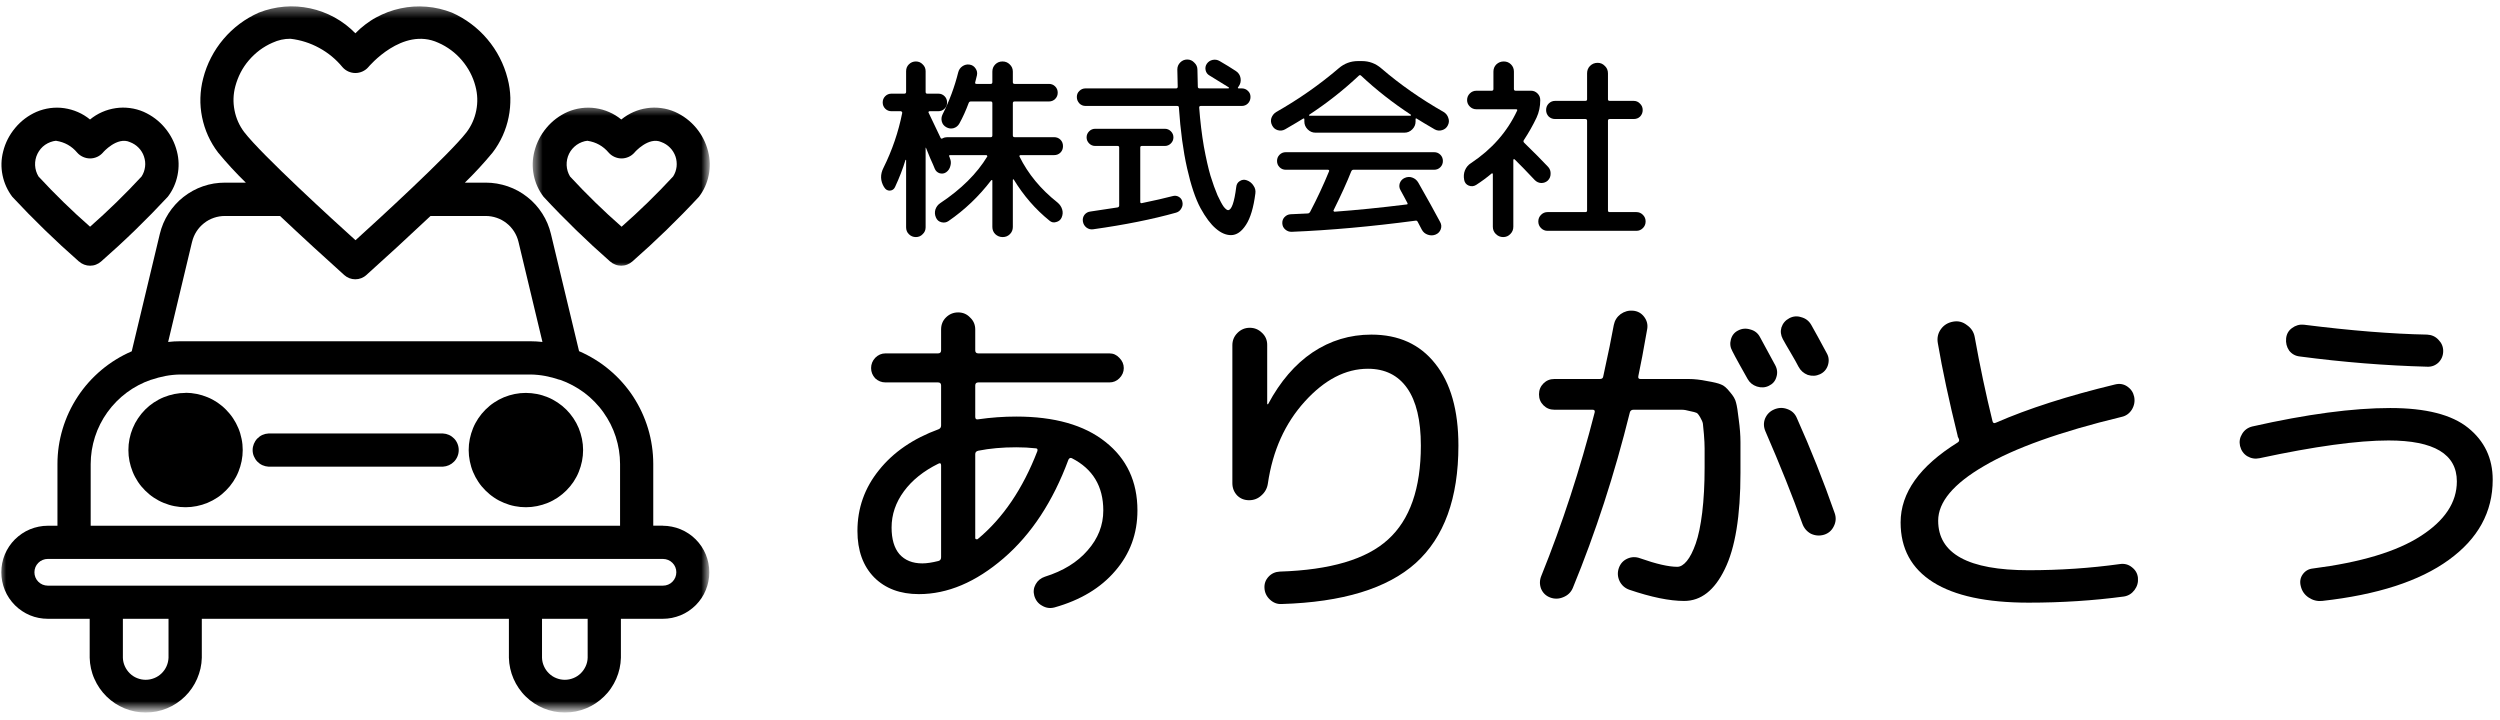 <svg width="205" height="59" viewBox="0 0 205 59" fill="none" xmlns="http://www.w3.org/2000/svg">
<path d="M185.278 37.574C184.923 37.649 184.587 37.593 184.27 37.406C183.971 37.219 183.775 36.939 183.682 36.566C183.607 36.211 183.663 35.885 183.85 35.586C184.036 35.269 184.316 35.063 184.69 34.97C189.151 33.962 192.922 33.458 196.002 33.458C198.914 33.458 201.042 33.999 202.386 35.082C203.73 36.165 204.402 37.583 204.402 39.338C204.402 41.989 203.198 44.182 200.79 45.918C198.4 47.654 194.938 48.774 190.402 49.278C190.01 49.315 189.646 49.222 189.31 48.998C188.974 48.774 188.759 48.466 188.666 48.074C188.572 47.719 188.619 47.402 188.806 47.122C189.011 46.823 189.291 46.655 189.646 46.618C193.584 46.114 196.534 45.227 198.494 43.958C200.472 42.689 201.462 41.195 201.462 39.478C201.462 37.238 199.595 36.118 195.862 36.118C193.323 36.118 189.795 36.603 185.278 37.574ZM188.918 26.626C192.763 27.111 196.132 27.382 199.026 27.438C199.399 27.457 199.707 27.597 199.95 27.858C200.211 28.119 200.342 28.427 200.342 28.782C200.342 29.155 200.211 29.473 199.95 29.734C199.688 29.977 199.38 30.089 199.026 30.07C195.591 29.977 192.11 29.697 188.582 29.23C188.227 29.193 187.938 29.034 187.714 28.754C187.508 28.455 187.424 28.119 187.462 27.746C187.499 27.391 187.658 27.111 187.938 26.906C188.236 26.682 188.563 26.589 188.918 26.626Z" fill="black"/>
<path d="M166.35 49.418C162.896 49.418 160.283 48.858 158.51 47.738C156.736 46.618 155.85 44.985 155.85 42.838C155.85 40.411 157.408 38.227 160.526 36.286C160.656 36.211 160.684 36.099 160.61 35.95C160.591 35.913 160.572 35.875 160.554 35.838C160.535 35.801 160.526 35.763 160.526 35.726C159.816 32.851 159.275 30.322 158.902 28.138C158.827 27.709 158.911 27.326 159.154 26.99C159.396 26.654 159.732 26.449 160.162 26.374C160.572 26.299 160.946 26.393 161.282 26.654C161.636 26.897 161.851 27.223 161.926 27.634C162.355 30.023 162.84 32.319 163.382 34.522C163.419 34.69 163.512 34.737 163.662 34.662C166.312 33.505 169.57 32.459 173.434 31.526C173.807 31.433 174.143 31.489 174.442 31.694C174.74 31.899 174.927 32.179 175.002 32.534C175.076 32.907 175.011 33.262 174.806 33.598C174.6 33.915 174.32 34.111 173.966 34.186C168.944 35.399 165.183 36.743 162.682 38.218C160.18 39.674 158.93 41.167 158.93 42.698C158.93 45.405 161.403 46.758 166.35 46.758C168.907 46.758 171.399 46.59 173.826 46.254C174.199 46.198 174.526 46.282 174.806 46.506C175.104 46.73 175.272 47.019 175.31 47.374C175.347 47.747 175.254 48.083 175.03 48.382C174.806 48.681 174.516 48.858 174.162 48.914C171.66 49.25 169.056 49.418 166.35 49.418Z" fill="black"/>
<path d="M142.046 28.782C141.878 28.483 141.84 28.166 141.934 27.83C142.027 27.494 142.223 27.251 142.522 27.102C142.839 26.934 143.175 26.906 143.53 27.018C143.884 27.111 144.146 27.317 144.314 27.634C144.594 28.138 145.014 28.913 145.574 29.958C145.742 30.275 145.77 30.602 145.658 30.938C145.564 31.255 145.359 31.489 145.042 31.638C144.743 31.787 144.416 31.806 144.062 31.694C143.726 31.582 143.474 31.377 143.306 31.078C143.156 30.817 142.942 30.434 142.662 29.93C142.382 29.426 142.176 29.043 142.046 28.782ZM149.886 29.958C149.774 30.294 149.559 30.537 149.242 30.686C148.924 30.835 148.588 30.854 148.234 30.742C147.898 30.611 147.646 30.387 147.478 30.07C147.347 29.809 147.132 29.426 146.834 28.922C146.535 28.418 146.32 28.045 146.19 27.802C146.022 27.485 145.984 27.167 146.078 26.85C146.19 26.514 146.404 26.262 146.722 26.094C147.039 25.926 147.366 25.898 147.702 26.01C148.056 26.103 148.327 26.309 148.514 26.626C148.812 27.149 149.242 27.933 149.802 28.978C149.97 29.277 149.998 29.603 149.886 29.958ZM127.458 33.598C127.103 33.598 126.804 33.477 126.562 33.234C126.319 32.991 126.198 32.693 126.198 32.338C126.198 31.983 126.319 31.685 126.562 31.442C126.804 31.199 127.103 31.078 127.458 31.078H131.182C131.35 31.078 131.443 31.013 131.462 30.882C131.872 29.015 132.162 27.606 132.33 26.654C132.404 26.281 132.591 25.982 132.89 25.758C133.207 25.534 133.552 25.441 133.926 25.478C134.299 25.515 134.598 25.683 134.822 25.982C135.046 26.281 135.13 26.607 135.074 26.962C134.775 28.679 134.532 29.967 134.346 30.826C134.308 30.994 134.364 31.078 134.514 31.078H136.418C137.332 31.078 138.014 31.078 138.462 31.078C138.928 31.078 139.432 31.134 139.974 31.246C140.534 31.339 140.916 31.433 141.122 31.526C141.346 31.601 141.588 31.806 141.85 32.142C142.13 32.459 142.298 32.749 142.354 33.01C142.428 33.271 142.503 33.738 142.578 34.41C142.671 35.082 142.718 35.698 142.718 36.258C142.718 36.818 142.718 37.658 142.718 38.778C142.718 42.306 142.288 44.938 141.43 46.674C140.59 48.41 139.479 49.278 138.098 49.278C136.903 49.278 135.4 48.97 133.59 48.354C133.235 48.223 132.974 47.99 132.806 47.654C132.638 47.299 132.619 46.935 132.75 46.562C132.88 46.207 133.114 45.955 133.45 45.806C133.786 45.657 134.131 45.647 134.486 45.778C135.811 46.245 136.828 46.478 137.538 46.478C137.799 46.478 138.06 46.319 138.322 46.002C138.583 45.685 138.826 45.209 139.05 44.574C139.274 43.939 139.451 43.09 139.582 42.026C139.712 40.943 139.778 39.721 139.778 38.358C139.778 37.611 139.778 37.079 139.778 36.762C139.778 36.445 139.759 36.062 139.722 35.614C139.684 35.166 139.656 34.877 139.638 34.746C139.619 34.615 139.544 34.438 139.414 34.214C139.283 33.99 139.18 33.869 139.106 33.85C139.031 33.813 138.854 33.766 138.574 33.71C138.312 33.635 138.088 33.598 137.902 33.598C137.715 33.598 137.407 33.598 136.978 33.598H133.954C133.786 33.598 133.683 33.673 133.646 33.822C132.395 38.881 130.836 43.678 128.97 48.214C128.82 48.569 128.559 48.821 128.186 48.97C127.831 49.119 127.476 49.129 127.122 48.998C126.767 48.867 126.515 48.625 126.366 48.27C126.235 47.915 126.244 47.561 126.394 47.206C128.111 42.95 129.567 38.489 130.762 33.822C130.799 33.673 130.743 33.598 130.594 33.598H127.458ZM144.734 34.326C144.883 33.971 145.135 33.719 145.49 33.57C145.844 33.421 146.199 33.411 146.554 33.542C146.927 33.673 147.188 33.915 147.338 34.27C148.476 36.809 149.512 39.413 150.446 42.082C150.576 42.455 150.548 42.819 150.362 43.174C150.194 43.51 149.932 43.734 149.578 43.846C149.204 43.958 148.84 43.93 148.486 43.762C148.15 43.575 147.916 43.295 147.786 42.922C147.002 40.719 145.994 38.199 144.762 35.362C144.612 35.007 144.603 34.662 144.734 34.326Z" fill="black"/>
<path d="M103.434 40.626C103.154 40.887 102.818 41.018 102.426 41.018C102.034 41.018 101.707 40.887 101.446 40.626C101.184 40.346 101.054 40.01 101.054 39.618V28.306C101.054 27.914 101.194 27.578 101.474 27.298C101.754 27.018 102.09 26.878 102.482 26.878C102.874 26.878 103.21 27.018 103.49 27.298C103.77 27.559 103.91 27.886 103.91 28.278V33.094C103.91 33.131 103.919 33.15 103.938 33.15C103.975 33.15 103.994 33.141 103.994 33.122C104.983 31.274 106.196 29.865 107.634 28.894C109.09 27.923 110.695 27.438 112.45 27.438C114.69 27.438 116.435 28.231 117.686 29.818C118.955 31.405 119.59 33.645 119.59 36.538C119.59 40.85 118.423 44.061 116.09 46.17C113.756 48.261 110.088 49.381 105.086 49.53C104.731 49.549 104.414 49.427 104.134 49.166C103.854 48.905 103.704 48.587 103.686 48.214C103.667 47.859 103.779 47.551 104.022 47.29C104.264 47.029 104.572 46.889 104.946 46.87C109.09 46.739 112.048 45.862 113.822 44.238C115.614 42.614 116.51 40.047 116.51 36.538C116.51 34.466 116.136 32.898 115.39 31.834C114.643 30.77 113.57 30.238 112.17 30.238C110.34 30.238 108.614 31.134 106.99 32.926C105.366 34.718 104.358 36.958 103.966 39.646C103.91 40.038 103.732 40.365 103.434 40.626Z" fill="black"/>
<path d="M76.946 38.022C75.732 38.619 74.79 39.375 74.118 40.29C73.446 41.205 73.11 42.194 73.11 43.258C73.11 44.21 73.324 44.938 73.754 45.442C74.202 45.946 74.827 46.198 75.63 46.198C75.984 46.198 76.423 46.133 76.946 46.002C77.095 45.965 77.17 45.862 77.17 45.694V38.162C77.17 37.994 77.095 37.947 76.946 38.022ZM83.33 36.678C82.191 36.678 81.155 36.771 80.222 36.958C80.054 36.995 79.97 37.089 79.97 37.238V44.126C79.97 44.163 79.988 44.191 80.026 44.21C80.082 44.229 80.128 44.229 80.166 44.21C82.238 42.493 83.871 40.085 85.066 36.986C85.103 36.837 85.056 36.762 84.926 36.762C84.422 36.706 83.89 36.678 83.33 36.678ZM75.35 48.718C73.819 48.718 72.596 48.261 71.682 47.346C70.767 46.413 70.31 45.143 70.31 43.538C70.31 41.671 70.898 40.01 72.074 38.554C73.25 37.079 74.883 35.959 76.974 35.194C77.104 35.138 77.17 35.035 77.17 34.886V31.61C77.17 31.442 77.086 31.358 76.918 31.358H72.606C72.288 31.358 72.008 31.246 71.766 31.022C71.542 30.779 71.43 30.499 71.43 30.182C71.43 29.865 71.542 29.585 71.766 29.342C72.008 29.099 72.288 28.978 72.606 28.978H76.918C77.086 28.978 77.17 28.894 77.17 28.726V27.018C77.17 26.626 77.3 26.299 77.562 26.038C77.842 25.758 78.178 25.618 78.57 25.618C78.962 25.618 79.288 25.758 79.55 26.038C79.83 26.299 79.97 26.626 79.97 27.018V28.726C79.97 28.894 80.054 28.978 80.222 28.978H90.974C91.291 28.978 91.562 29.099 91.786 29.342C92.028 29.585 92.15 29.865 92.15 30.182C92.15 30.499 92.028 30.779 91.786 31.022C91.562 31.246 91.291 31.358 90.974 31.358H80.222C80.054 31.358 79.97 31.442 79.97 31.61V34.186C79.97 34.354 80.054 34.419 80.222 34.382C81.267 34.233 82.303 34.158 83.33 34.158C86.466 34.158 88.902 34.849 90.638 36.23C92.392 37.611 93.27 39.487 93.27 41.858C93.27 43.762 92.663 45.414 91.45 46.814C90.255 48.214 88.594 49.213 86.466 49.81C86.111 49.903 85.775 49.857 85.458 49.67C85.14 49.502 84.926 49.231 84.814 48.858C84.72 48.522 84.758 48.205 84.926 47.906C85.094 47.607 85.346 47.402 85.682 47.29C87.175 46.823 88.342 46.105 89.182 45.134C90.04 44.163 90.47 43.071 90.47 41.858C90.47 39.879 89.611 38.451 87.894 37.574C87.782 37.518 87.688 37.555 87.614 37.686C86.344 41.121 84.571 43.818 82.294 45.778C80.016 47.738 77.702 48.718 75.35 48.718Z" fill="black"/>
<path d="M134.189 17.392C134.392 17.392 134.568 17.467 134.717 17.616C134.867 17.765 134.941 17.947 134.941 18.16C134.941 18.373 134.867 18.555 134.717 18.704C134.568 18.853 134.392 18.928 134.189 18.928H126.893C126.69 18.928 126.514 18.853 126.365 18.704C126.216 18.555 126.141 18.373 126.141 18.16C126.141 17.947 126.216 17.765 126.365 17.616C126.514 17.467 126.69 17.392 126.893 17.392H129.997C130.093 17.392 130.141 17.349 130.141 17.264V9.904C130.141 9.808 130.093 9.76 129.997 9.76H127.517C127.314 9.76 127.138 9.691 126.989 9.552C126.85 9.403 126.781 9.227 126.781 9.024C126.781 8.811 126.85 8.635 126.989 8.496C127.138 8.347 127.314 8.272 127.517 8.272H129.997C130.093 8.272 130.141 8.229 130.141 8.144V6.016C130.141 5.771 130.221 5.568 130.381 5.408C130.552 5.237 130.76 5.152 131.005 5.152C131.24 5.152 131.437 5.237 131.597 5.408C131.768 5.568 131.853 5.771 131.853 6.016V8.144C131.853 8.229 131.901 8.272 131.997 8.272H133.965C134.168 8.272 134.338 8.347 134.477 8.496C134.626 8.635 134.701 8.811 134.701 9.024C134.701 9.227 134.632 9.403 134.493 9.552C134.354 9.691 134.178 9.76 133.965 9.76H131.997C131.901 9.76 131.853 9.808 131.853 9.904V17.264C131.853 17.349 131.901 17.392 131.997 17.392H134.189ZM125.997 9.648C125.709 10.256 125.362 10.869 124.957 11.488C124.904 11.563 124.914 11.637 124.989 11.712C125.768 12.469 126.424 13.131 126.957 13.696C127.096 13.856 127.16 14.043 127.149 14.256C127.149 14.469 127.074 14.651 126.925 14.8C126.776 14.939 126.594 15.008 126.381 15.008C126.178 14.997 126.002 14.917 125.853 14.768C125.17 14.043 124.621 13.477 124.205 13.072C124.184 13.051 124.157 13.045 124.125 13.056C124.104 13.067 124.093 13.083 124.093 13.104V18.592C124.093 18.827 124.013 19.024 123.853 19.184C123.693 19.355 123.496 19.44 123.261 19.44C123.026 19.44 122.824 19.355 122.653 19.184C122.493 19.024 122.413 18.827 122.413 18.592V14.272C122.413 14.251 122.402 14.235 122.381 14.224C122.36 14.203 122.338 14.203 122.317 14.224C121.912 14.565 121.485 14.88 121.037 15.168C120.845 15.285 120.642 15.301 120.429 15.216C120.226 15.131 120.104 14.976 120.061 14.752V14.736C120.008 14.469 120.029 14.213 120.125 13.968C120.232 13.712 120.397 13.515 120.621 13.376C122.328 12.245 123.586 10.816 124.397 9.088C124.44 9.003 124.413 8.96 124.317 8.96H121.069C120.856 8.96 120.674 8.885 120.525 8.736C120.376 8.587 120.301 8.411 120.301 8.208C120.301 7.995 120.376 7.813 120.525 7.664C120.674 7.515 120.856 7.44 121.069 7.44H122.317C122.413 7.44 122.461 7.392 122.461 7.296V5.872C122.461 5.637 122.541 5.44 122.701 5.28C122.872 5.12 123.074 5.04 123.309 5.04C123.544 5.04 123.741 5.12 123.901 5.28C124.061 5.44 124.141 5.637 124.141 5.872V7.296C124.141 7.392 124.189 7.44 124.285 7.44H125.549C125.752 7.44 125.928 7.515 126.077 7.664C126.226 7.813 126.301 7.995 126.301 8.208C126.301 8.731 126.2 9.211 125.997 9.648Z" fill="black"/>
<path d="M110.797 14.064C110.456 14.928 109.976 15.984 109.357 17.232C109.336 17.253 109.336 17.28 109.357 17.312C109.378 17.344 109.405 17.36 109.437 17.36C111.208 17.232 113.17 17.035 115.325 16.768C115.421 16.768 115.448 16.725 115.405 16.64C115.362 16.565 115.277 16.405 115.149 16.16C115.021 15.915 114.92 15.728 114.845 15.6C114.738 15.419 114.717 15.227 114.781 15.024C114.856 14.821 114.989 14.677 115.181 14.592C115.394 14.496 115.602 14.485 115.805 14.56C116.018 14.635 116.184 14.773 116.301 14.976C117.048 16.288 117.645 17.365 118.093 18.208C118.2 18.4 118.216 18.597 118.141 18.8C118.066 19.003 117.928 19.147 117.725 19.232C117.522 19.317 117.309 19.323 117.085 19.248C116.861 19.173 116.696 19.035 116.589 18.832C116.44 18.555 116.328 18.341 116.253 18.192C116.21 18.107 116.146 18.075 116.061 18.096C112.445 18.576 109.069 18.88 105.933 19.008C105.73 19.019 105.549 18.955 105.389 18.816C105.24 18.688 105.16 18.523 105.149 18.32C105.138 18.117 105.197 17.947 105.325 17.808C105.464 17.659 105.634 17.579 105.837 17.568C106.456 17.547 106.92 17.525 107.229 17.504C107.314 17.504 107.384 17.456 107.437 17.36C108.013 16.261 108.53 15.152 108.989 14.032C109 14 108.994 13.973 108.973 13.952C108.952 13.931 108.925 13.92 108.893 13.92H105.437C105.234 13.92 105.064 13.851 104.925 13.712C104.786 13.573 104.717 13.403 104.717 13.2C104.717 12.997 104.786 12.827 104.925 12.688C105.064 12.549 105.234 12.48 105.437 12.48H117.597C117.8 12.48 117.97 12.549 118.109 12.688C118.248 12.827 118.317 12.997 118.317 13.2C118.317 13.403 118.248 13.573 118.109 13.712C117.97 13.851 117.8 13.92 117.597 13.92H110.973C110.898 13.92 110.84 13.968 110.797 14.064ZM105.373 10.608C105.181 10.715 104.978 10.736 104.765 10.672C104.562 10.608 104.413 10.48 104.317 10.288C104.21 10.085 104.189 9.883 104.253 9.68C104.328 9.467 104.461 9.301 104.653 9.184C106.509 8.128 108.216 6.933 109.773 5.6C110.232 5.205 110.76 5.008 111.357 5.008H111.677C112.274 5.008 112.802 5.205 113.261 5.6C114.786 6.912 116.493 8.107 118.381 9.184C118.573 9.301 118.701 9.467 118.765 9.68C118.84 9.883 118.824 10.085 118.717 10.288C118.621 10.48 118.466 10.608 118.253 10.672C118.04 10.736 117.837 10.715 117.645 10.608C116.984 10.224 116.493 9.931 116.173 9.728C116.109 9.685 116.077 9.707 116.077 9.792V9.968C116.077 10.213 115.986 10.427 115.805 10.608C115.624 10.789 115.41 10.88 115.165 10.88H107.869C107.624 10.88 107.41 10.789 107.229 10.608C107.048 10.427 106.957 10.213 106.957 9.968V9.792C106.957 9.707 106.914 9.691 106.829 9.744C106.594 9.893 106.109 10.181 105.373 10.608ZM107.357 9.408C107.346 9.419 107.341 9.435 107.341 9.456C107.341 9.477 107.352 9.488 107.373 9.488H115.661C115.682 9.488 115.693 9.477 115.693 9.456C115.704 9.435 115.704 9.419 115.693 9.408C114.2 8.427 112.84 7.36 111.613 6.208C111.549 6.144 111.485 6.144 111.421 6.208C110.173 7.381 108.818 8.448 107.357 9.408Z" fill="black"/>
<path d="M89.021 8.688C88.819 8.688 88.648 8.619 88.509 8.48C88.371 8.331 88.301 8.155 88.301 7.952C88.301 7.749 88.371 7.584 88.509 7.456C88.648 7.317 88.819 7.248 89.021 7.248H96.445C96.531 7.248 96.573 7.2 96.573 7.104C96.552 6.507 96.541 6.037 96.541 5.696C96.541 5.472 96.621 5.28 96.781 5.12C96.941 4.96 97.133 4.88 97.357 4.88C97.581 4.88 97.773 4.965 97.933 5.136C98.104 5.296 98.189 5.488 98.189 5.712C98.189 6.043 98.2 6.507 98.221 7.104C98.221 7.2 98.269 7.248 98.365 7.248H100.733C100.754 7.248 100.765 7.237 100.765 7.216C100.776 7.195 100.776 7.179 100.765 7.168C100.381 6.923 99.853 6.597 99.181 6.192C99.01 6.096 98.904 5.952 98.861 5.76C98.819 5.568 98.85 5.392 98.957 5.232C99.075 5.061 99.234 4.955 99.437 4.912C99.64 4.869 99.832 4.901 100.013 5.008C100.493 5.285 100.936 5.557 101.341 5.824C101.554 5.963 101.682 6.155 101.725 6.4C101.768 6.645 101.72 6.869 101.581 7.072L101.533 7.136C101.48 7.211 101.496 7.248 101.581 7.248H101.821C102.024 7.248 102.194 7.317 102.333 7.456C102.472 7.584 102.541 7.749 102.541 7.952C102.541 8.155 102.472 8.331 102.333 8.48C102.194 8.619 102.024 8.688 101.821 8.688H98.461C98.376 8.688 98.333 8.731 98.333 8.816C98.418 9.957 98.546 11.024 98.717 12.016C98.898 12.997 99.08 13.797 99.261 14.416C99.453 15.035 99.645 15.568 99.837 16.016C100.04 16.453 100.21 16.768 100.349 16.96C100.498 17.141 100.616 17.232 100.701 17.232C100.989 17.232 101.213 16.597 101.373 15.328C101.394 15.115 101.49 14.955 101.661 14.848C101.842 14.731 102.034 14.709 102.237 14.784C102.472 14.869 102.653 15.013 102.781 15.216C102.92 15.408 102.973 15.621 102.941 15.856C102.792 17.019 102.536 17.877 102.173 18.432C101.81 18.997 101.4 19.28 100.941 19.28C100.525 19.28 100.109 19.099 99.693 18.736C99.277 18.384 98.861 17.829 98.445 17.072C98.029 16.304 97.661 15.211 97.341 13.792C97.021 12.373 96.797 10.715 96.669 8.816C96.669 8.731 96.621 8.688 96.525 8.688H89.021ZM91.645 17.008C91.731 16.987 91.773 16.933 91.773 16.848V12.096C91.773 12.011 91.731 11.968 91.645 11.968H89.805C89.613 11.968 89.448 11.899 89.309 11.76C89.171 11.621 89.101 11.456 89.101 11.264C89.101 11.072 89.171 10.907 89.309 10.768C89.448 10.629 89.613 10.56 89.805 10.56H95.517C95.709 10.56 95.874 10.629 96.013 10.768C96.152 10.907 96.221 11.072 96.221 11.264C96.221 11.456 96.152 11.621 96.013 11.76C95.874 11.899 95.709 11.968 95.517 11.968H93.629C93.544 11.968 93.501 12.011 93.501 12.096V16.544C93.501 16.64 93.544 16.677 93.629 16.656C94.664 16.443 95.507 16.251 96.157 16.08C96.338 16.027 96.509 16.048 96.669 16.144C96.829 16.24 96.925 16.379 96.957 16.56C97 16.752 96.968 16.933 96.861 17.104C96.765 17.275 96.621 17.387 96.429 17.44C94.488 17.984 92.227 18.437 89.645 18.8C89.442 18.832 89.256 18.784 89.085 18.656C88.925 18.528 88.829 18.363 88.797 18.16C88.765 17.957 88.808 17.776 88.925 17.616C89.053 17.456 89.219 17.365 89.421 17.344C90.104 17.248 90.845 17.136 91.645 17.008Z" fill="black"/>
<path d="M83.677 12.72C83.645 12.72 83.618 12.736 83.597 12.768C83.587 12.789 83.587 12.811 83.597 12.832C84.301 14.261 85.341 15.52 86.717 16.608C86.909 16.768 87.037 16.96 87.101 17.184C87.165 17.397 87.149 17.616 87.053 17.84C86.968 18.032 86.819 18.155 86.605 18.208C86.403 18.272 86.221 18.235 86.061 18.096C84.909 17.168 83.928 16.037 83.117 14.704C83.096 14.693 83.075 14.704 83.053 14.736V18.608C83.053 18.843 82.973 19.04 82.813 19.2C82.653 19.36 82.456 19.44 82.221 19.44C81.987 19.44 81.784 19.36 81.613 19.2C81.453 19.04 81.373 18.843 81.373 18.608V14.8C81.373 14.779 81.362 14.768 81.341 14.768C81.32 14.757 81.299 14.763 81.277 14.784C80.275 16.096 79.106 17.211 77.773 18.128C77.603 18.245 77.41 18.277 77.197 18.224C76.984 18.171 76.835 18.043 76.749 17.84C76.653 17.627 76.637 17.408 76.701 17.184C76.776 16.96 76.909 16.784 77.101 16.656C78.819 15.515 80.104 14.24 80.957 12.832C80.968 12.811 80.963 12.789 80.941 12.768C80.93 12.736 80.909 12.72 80.877 12.72H77.917C77.832 12.72 77.805 12.757 77.837 12.832C77.848 12.843 77.859 12.864 77.869 12.896C77.88 12.928 77.885 12.949 77.885 12.96C77.981 13.163 77.997 13.376 77.933 13.6C77.88 13.824 77.763 14 77.581 14.128C77.421 14.235 77.245 14.261 77.053 14.208C76.861 14.144 76.728 14.021 76.653 13.84C76.579 13.648 76.456 13.365 76.285 12.992C76.125 12.608 76.008 12.32 75.933 12.128C75.912 12.085 75.901 12.091 75.901 12.144V18.64C75.901 18.864 75.821 19.051 75.661 19.2C75.512 19.36 75.325 19.44 75.101 19.44C74.877 19.44 74.685 19.36 74.525 19.2C74.376 19.051 74.301 18.864 74.301 18.64V13.12C74.29 13.109 74.275 13.104 74.253 13.104C74.04 13.819 73.752 14.565 73.389 15.344C73.304 15.525 73.16 15.621 72.957 15.632C72.765 15.632 72.616 15.541 72.509 15.36L72.493 15.344C72.184 14.832 72.168 14.304 72.445 13.76C73.16 12.32 73.672 10.821 73.981 9.264C73.992 9.232 73.981 9.2 73.949 9.168C73.928 9.136 73.901 9.12 73.869 9.12H73.101C72.898 9.12 72.728 9.051 72.589 8.912C72.451 8.773 72.381 8.603 72.381 8.4C72.381 8.197 72.451 8.027 72.589 7.888C72.728 7.749 72.898 7.68 73.101 7.68H74.157C74.253 7.68 74.301 7.632 74.301 7.536V5.84C74.301 5.616 74.376 5.429 74.525 5.28C74.685 5.12 74.877 5.04 75.101 5.04C75.325 5.04 75.512 5.12 75.661 5.28C75.821 5.429 75.901 5.616 75.901 5.84V7.536C75.901 7.632 75.944 7.68 76.029 7.68H76.941C77.144 7.68 77.314 7.749 77.453 7.888C77.592 8.027 77.661 8.197 77.661 8.4C77.661 8.603 77.592 8.773 77.453 8.912C77.314 9.051 77.144 9.12 76.941 9.12H76.221C76.189 9.12 76.162 9.136 76.141 9.168C76.13 9.189 76.13 9.211 76.141 9.232C76.355 9.68 76.685 10.373 77.133 11.312C77.165 11.376 77.219 11.387 77.293 11.344C77.41 11.28 77.538 11.248 77.677 11.248H81.245C81.331 11.248 81.373 11.2 81.373 11.104V8.464C81.373 8.368 81.331 8.32 81.245 8.32H79.613C79.528 8.32 79.469 8.357 79.437 8.432C79.203 9.061 78.947 9.627 78.669 10.128C78.562 10.32 78.403 10.448 78.189 10.512C77.987 10.565 77.789 10.539 77.597 10.432C77.405 10.325 77.282 10.171 77.229 9.968C77.176 9.765 77.197 9.568 77.293 9.376C77.848 8.277 78.275 7.131 78.573 5.936C78.626 5.723 78.739 5.557 78.909 5.44C79.091 5.312 79.288 5.264 79.501 5.296C79.715 5.328 79.88 5.435 79.997 5.616C80.115 5.787 80.152 5.973 80.109 6.176L79.965 6.752C79.944 6.837 79.981 6.88 80.077 6.88H81.245C81.331 6.88 81.373 6.832 81.373 6.736V5.872C81.373 5.637 81.453 5.44 81.613 5.28C81.773 5.12 81.971 5.04 82.205 5.04C82.44 5.04 82.637 5.12 82.797 5.28C82.968 5.44 83.053 5.637 83.053 5.872V6.736C83.053 6.832 83.101 6.88 83.197 6.88H86.013C86.216 6.88 86.386 6.949 86.525 7.088C86.664 7.227 86.733 7.397 86.733 7.6C86.733 7.803 86.664 7.973 86.525 8.112C86.386 8.251 86.216 8.32 86.013 8.32H83.197C83.101 8.32 83.053 8.368 83.053 8.464V11.104C83.053 11.2 83.101 11.248 83.197 11.248H86.429C86.642 11.248 86.819 11.317 86.957 11.456C87.096 11.595 87.165 11.771 87.165 11.984C87.165 12.197 87.096 12.373 86.957 12.512C86.819 12.651 86.642 12.72 86.429 12.72H83.677Z" fill="black"/>
<mask id="mask0_179_838" style="mask-type:luminance" maskUnits="userSpaceOnUse" x="0" y="0" width="59" height="59">
<path d="M58.073 0.421H0V58.16H58.073V0.421Z" fill="white"/>
</mask>
<g mask="url(#mask0_179_838)">
<path d="M54.358 43.104H53.567V38.037C53.567 37.548 53.531 37.063 53.459 36.577C53.388 36.092 53.283 35.617 53.143 35.15C53.003 34.682 52.827 34.226 52.622 33.783C52.417 33.341 52.176 32.913 51.91 32.503C51.64 32.093 51.342 31.709 51.018 31.345C50.694 30.979 50.342 30.64 49.968 30.328C49.594 30.011 49.198 29.727 48.781 29.472C48.364 29.217 47.933 28.99 47.483 28.796L45.178 19.191C45.106 18.893 45.013 18.602 44.894 18.321C44.776 18.041 44.632 17.767 44.466 17.509C44.301 17.25 44.117 17.009 43.909 16.779C43.704 16.552 43.481 16.343 43.24 16.157C42.999 15.966 42.744 15.797 42.474 15.649C42.208 15.502 41.928 15.38 41.636 15.279C41.345 15.178 41.05 15.107 40.748 15.053C40.446 15.002 40.141 14.977 39.835 14.977H38.12C38.925 14.193 39.684 13.37 40.399 12.503C40.727 12.075 40.996 11.618 41.219 11.13C41.439 10.64 41.604 10.133 41.708 9.608C41.816 9.083 41.859 8.551 41.849 8.015C41.834 7.48 41.759 6.951 41.622 6.433C41.471 5.84 41.255 5.272 40.975 4.729C40.694 4.182 40.356 3.679 39.961 3.211C39.569 2.744 39.123 2.327 38.634 1.96C38.145 1.593 37.62 1.284 37.059 1.036C36.724 0.906 36.383 0.799 36.034 0.716C35.685 0.633 35.333 0.579 34.977 0.551C34.621 0.522 34.261 0.518 33.905 0.54C33.549 0.561 33.193 0.612 32.844 0.687C32.496 0.763 32.151 0.86 31.816 0.986C31.482 1.111 31.158 1.262 30.842 1.431C30.525 1.6 30.23 1.802 29.943 2.018C29.659 2.233 29.389 2.474 29.141 2.73C28.889 2.474 28.623 2.233 28.339 2.018C28.055 1.802 27.753 1.604 27.44 1.431C27.127 1.259 26.8 1.108 26.465 0.986C26.131 0.86 25.786 0.759 25.437 0.684C25.088 0.608 24.732 0.561 24.376 0.536C24.02 0.511 23.661 0.518 23.305 0.547C22.949 0.576 22.596 0.633 22.247 0.716C21.899 0.795 21.557 0.903 21.223 1.036C20.665 1.284 20.137 1.59 19.648 1.956C19.159 2.323 18.716 2.74 18.321 3.208C17.925 3.675 17.587 4.179 17.307 4.725C17.026 5.268 16.811 5.836 16.66 6.43C16.523 6.951 16.451 7.48 16.433 8.015C16.415 8.551 16.465 9.083 16.57 9.608C16.678 10.133 16.839 10.644 17.059 11.13C17.278 11.615 17.555 12.079 17.879 12.503C18.591 13.37 19.353 14.193 20.158 14.977H18.447C18.141 14.977 17.835 15.002 17.533 15.049C17.231 15.099 16.936 15.175 16.645 15.275C16.354 15.376 16.077 15.498 15.807 15.646C15.541 15.793 15.286 15.962 15.041 16.153C14.8 16.343 14.578 16.548 14.373 16.779C14.168 17.005 13.981 17.25 13.815 17.509C13.65 17.767 13.51 18.037 13.387 18.321C13.269 18.605 13.175 18.893 13.103 19.191L10.802 28.807C10.352 29.001 9.921 29.224 9.504 29.483C9.087 29.738 8.691 30.026 8.317 30.338C7.943 30.655 7.591 30.993 7.267 31.356C6.944 31.719 6.645 32.108 6.375 32.518C6.106 32.928 5.868 33.352 5.66 33.794C5.455 34.236 5.279 34.693 5.138 35.16C4.998 35.628 4.89 36.106 4.818 36.588C4.747 37.07 4.711 37.559 4.711 38.048V43.111H3.92C3.668 43.111 3.42 43.136 3.175 43.186C2.931 43.237 2.69 43.305 2.46 43.402C2.229 43.499 2.007 43.614 1.802 43.755C1.597 43.895 1.402 44.053 1.223 44.229C1.046 44.405 0.888 44.6 0.748 44.808C0.608 45.017 0.493 45.236 0.396 45.466C0.298 45.7 0.227 45.937 0.18 46.182C0.129 46.426 0.108 46.678 0.108 46.926C0.108 47.174 0.133 47.426 0.18 47.67C0.23 47.919 0.302 48.156 0.396 48.386C0.489 48.616 0.608 48.839 0.748 49.048C0.888 49.256 1.046 49.447 1.223 49.627C1.399 49.803 1.593 49.961 1.802 50.101C2.01 50.242 2.229 50.357 2.46 50.454C2.693 50.551 2.931 50.623 3.175 50.669C3.42 50.716 3.671 50.741 3.92 50.741H7.354V53.938C7.361 54.236 7.397 54.531 7.461 54.819C7.526 55.107 7.616 55.391 7.738 55.66C7.857 55.934 8.001 56.193 8.17 56.437C8.339 56.682 8.529 56.908 8.742 57.117C8.954 57.325 9.184 57.509 9.432 57.674C9.68 57.836 9.943 57.972 10.219 58.088C10.496 58.203 10.777 58.285 11.068 58.343C11.359 58.401 11.654 58.426 11.949 58.426C12.244 58.426 12.542 58.397 12.834 58.343C13.125 58.285 13.409 58.199 13.682 58.088C13.956 57.976 14.218 57.84 14.466 57.674C14.714 57.512 14.944 57.325 15.16 57.117C15.372 56.912 15.563 56.685 15.732 56.437C15.901 56.193 16.045 55.934 16.163 55.66C16.282 55.387 16.372 55.107 16.44 54.819C16.505 54.528 16.541 54.233 16.548 53.938V50.741H41.73V53.938C41.737 54.236 41.773 54.531 41.838 54.819C41.902 55.107 41.992 55.391 42.111 55.66C42.23 55.934 42.373 56.193 42.542 56.437C42.712 56.682 42.898 56.908 43.114 57.117C43.326 57.325 43.556 57.509 43.805 57.674C44.053 57.836 44.315 57.972 44.592 58.088C44.869 58.203 45.15 58.285 45.441 58.343C45.732 58.401 46.027 58.426 46.322 58.426C46.617 58.426 46.915 58.397 47.206 58.343C47.498 58.285 47.782 58.199 48.055 58.088C48.328 57.976 48.591 57.84 48.839 57.674C49.087 57.509 49.317 57.325 49.529 57.117C49.741 56.912 49.935 56.685 50.101 56.437C50.27 56.193 50.414 55.934 50.532 55.66C50.651 55.387 50.741 55.107 50.806 54.819C50.87 54.528 50.906 54.233 50.914 53.938V50.741H54.348C54.599 50.741 54.847 50.716 55.092 50.669C55.337 50.619 55.574 50.547 55.808 50.454C56.041 50.357 56.261 50.242 56.469 50.101C56.678 49.961 56.868 49.803 57.048 49.627C57.224 49.45 57.383 49.256 57.523 49.048C57.663 48.839 57.782 48.62 57.875 48.386C57.969 48.152 58.044 47.915 58.091 47.67C58.141 47.426 58.163 47.178 58.163 46.926C58.163 46.674 58.138 46.426 58.091 46.182C58.041 45.934 57.969 45.696 57.875 45.466C57.778 45.236 57.663 45.013 57.523 44.808C57.383 44.6 57.224 44.405 57.048 44.229C56.872 44.053 56.678 43.891 56.469 43.755C56.261 43.614 56.041 43.499 55.808 43.402C55.574 43.305 55.337 43.233 55.092 43.186C54.844 43.136 54.596 43.111 54.348 43.111L54.362 43.104H54.358ZM20.032 10.842C19.626 10.306 19.36 9.706 19.231 9.047C19.101 8.386 19.123 7.731 19.295 7.081C19.4 6.689 19.544 6.311 19.73 5.948C19.917 5.585 20.144 5.25 20.41 4.941C20.676 4.632 20.971 4.355 21.295 4.11C21.622 3.869 21.971 3.664 22.345 3.503C22.812 3.287 23.305 3.175 23.819 3.179C24.653 3.276 25.441 3.528 26.178 3.931C26.915 4.333 27.551 4.858 28.087 5.509C28.152 5.585 28.227 5.653 28.306 5.711C28.386 5.768 28.472 5.822 28.562 5.862C28.655 5.901 28.749 5.933 28.846 5.955C28.943 5.977 29.044 5.987 29.141 5.987C29.238 5.987 29.338 5.977 29.436 5.955C29.533 5.933 29.63 5.905 29.72 5.862C29.813 5.822 29.896 5.768 29.979 5.711C30.061 5.653 30.133 5.585 30.198 5.509C30.227 5.477 32.999 2.154 35.941 3.506C36.315 3.668 36.663 3.873 36.99 4.114C37.318 4.359 37.613 4.635 37.875 4.945C38.138 5.254 38.364 5.588 38.555 5.951C38.745 6.315 38.889 6.689 38.99 7.084C39.162 7.735 39.184 8.389 39.054 9.051C38.925 9.709 38.659 10.31 38.256 10.845C36.85 12.668 30.863 18.152 29.152 19.698C27.411 18.134 21.456 12.69 20.036 10.845L20.032 10.842ZM15.753 19.824C15.825 19.522 15.948 19.238 16.113 18.979C16.282 18.717 16.487 18.49 16.732 18.3C16.976 18.105 17.246 17.962 17.537 17.861C17.828 17.76 18.134 17.71 18.443 17.71H22.963C24.603 19.26 26.789 21.266 28.227 22.553C28.353 22.665 28.494 22.751 28.648 22.812C28.806 22.873 28.968 22.902 29.134 22.902C29.299 22.902 29.464 22.873 29.619 22.812C29.774 22.751 29.918 22.665 30.04 22.553C31.482 21.263 33.582 19.335 35.304 17.71H39.824C40.133 17.71 40.435 17.76 40.73 17.861C41.025 17.962 41.295 18.109 41.536 18.3C41.78 18.49 41.985 18.717 42.154 18.979C42.319 19.238 42.442 19.522 42.514 19.824L44.481 28.041C44.153 28.005 43.826 27.983 43.499 27.983H14.768C14.441 27.983 14.114 28.001 13.787 28.041L15.75 19.824H15.753ZM7.436 38.048C7.436 37.67 7.469 37.293 7.526 36.919C7.587 36.545 7.674 36.178 7.789 35.819C7.904 35.459 8.048 35.11 8.22 34.772C8.389 34.434 8.587 34.111 8.806 33.805C9.026 33.499 9.27 33.208 9.536 32.938C9.799 32.669 10.086 32.42 10.388 32.194C10.691 31.967 11.011 31.766 11.345 31.59C11.679 31.414 12.024 31.263 12.384 31.14H12.402C12.783 31.011 13.172 30.907 13.564 30.831C13.963 30.756 14.365 30.716 14.772 30.709H43.51C43.916 30.716 44.319 30.756 44.718 30.831C45.114 30.907 45.502 31.011 45.879 31.14H45.912C46.268 31.263 46.613 31.414 46.947 31.593C47.282 31.77 47.598 31.971 47.904 32.197C48.206 32.424 48.49 32.672 48.752 32.942C49.015 33.212 49.26 33.499 49.479 33.809C49.698 34.118 49.892 34.438 50.065 34.776C50.234 35.114 50.378 35.463 50.493 35.819C50.608 36.178 50.694 36.545 50.755 36.919C50.813 37.293 50.845 37.667 50.845 38.044V43.111H7.436V38.052V38.048ZM13.819 53.938C13.808 54.179 13.754 54.413 13.657 54.632C13.56 54.851 13.42 55.049 13.247 55.218C13.075 55.383 12.873 55.517 12.647 55.606C12.42 55.696 12.19 55.743 11.945 55.743C11.701 55.743 11.471 55.696 11.244 55.606C11.018 55.517 10.82 55.387 10.647 55.218C10.475 55.049 10.338 54.855 10.237 54.632C10.137 54.409 10.083 54.179 10.076 53.938V50.741H13.819V53.938ZM48.188 53.938C48.181 54.179 48.127 54.413 48.026 54.632C47.925 54.851 47.789 55.049 47.616 55.218C47.444 55.383 47.242 55.517 47.016 55.606C46.789 55.696 46.559 55.743 46.315 55.743C46.07 55.743 45.84 55.696 45.613 55.606C45.387 55.517 45.189 55.387 45.016 55.218C44.84 55.049 44.704 54.855 44.606 54.632C44.506 54.413 44.452 54.179 44.445 53.938V50.741H48.188V53.938ZM54.355 48.023H3.916C3.772 48.023 3.632 47.994 3.495 47.94C3.362 47.883 3.243 47.803 3.143 47.703C3.039 47.599 2.959 47.483 2.905 47.347C2.848 47.214 2.823 47.074 2.823 46.926C2.823 46.779 2.852 46.642 2.905 46.505C2.959 46.372 3.042 46.254 3.143 46.153C3.243 46.049 3.362 45.97 3.495 45.916C3.632 45.858 3.772 45.833 3.916 45.833H54.366C54.51 45.833 54.65 45.862 54.786 45.916C54.919 45.97 55.038 46.052 55.139 46.153C55.243 46.254 55.322 46.372 55.376 46.505C55.434 46.642 55.459 46.782 55.459 46.926C55.459 47.07 55.43 47.214 55.376 47.347C55.322 47.483 55.239 47.599 55.139 47.703C55.038 47.807 54.919 47.886 54.786 47.94C54.65 47.998 54.51 48.023 54.366 48.023H54.355Z" fill="black"/>
</g>
<path d="M15.217 32.219C14.912 32.219 14.606 32.248 14.304 32.309C14.002 32.37 13.707 32.46 13.423 32.575C13.139 32.69 12.87 32.838 12.611 33.007C12.355 33.176 12.118 33.373 11.902 33.589C11.686 33.809 11.489 34.046 11.32 34.301C11.147 34.556 11.003 34.826 10.885 35.114C10.766 35.401 10.68 35.689 10.618 35.991C10.557 36.293 10.529 36.599 10.529 36.908C10.529 37.217 10.557 37.519 10.618 37.821C10.68 38.123 10.77 38.418 10.885 38.702C11 38.986 11.147 39.256 11.316 39.515C11.485 39.77 11.683 40.008 11.902 40.224C12.118 40.439 12.355 40.637 12.611 40.806C12.866 40.975 13.136 41.122 13.423 41.237C13.711 41.353 13.999 41.446 14.304 41.504C14.606 41.565 14.912 41.593 15.217 41.593C15.523 41.593 15.829 41.561 16.131 41.5C16.433 41.439 16.728 41.353 17.012 41.234C17.296 41.115 17.566 40.971 17.825 40.799C18.08 40.63 18.317 40.432 18.533 40.213C18.749 39.997 18.946 39.76 19.115 39.504C19.284 39.249 19.432 38.979 19.547 38.692C19.662 38.404 19.752 38.116 19.813 37.811C19.874 37.509 19.903 37.203 19.903 36.897C19.903 36.592 19.874 36.286 19.809 35.984C19.748 35.682 19.662 35.387 19.543 35.107C19.425 34.822 19.281 34.553 19.108 34.294C18.939 34.039 18.741 33.805 18.526 33.586C18.31 33.366 18.069 33.172 17.817 32.999C17.562 32.83 17.292 32.683 17.005 32.568C16.721 32.449 16.429 32.363 16.127 32.302C15.825 32.241 15.52 32.208 15.214 32.208L15.217 32.219Z" fill="black"/>
<path d="M43.118 32.219C42.812 32.219 42.507 32.248 42.205 32.309C41.903 32.37 41.608 32.46 41.324 32.575C41.039 32.694 40.77 32.838 40.514 33.01C40.259 33.179 40.022 33.377 39.806 33.593C39.59 33.809 39.393 34.049 39.22 34.305C39.051 34.56 38.904 34.83 38.788 35.117C38.673 35.401 38.584 35.693 38.522 35.995C38.461 36.297 38.432 36.602 38.432 36.912C38.432 37.221 38.465 37.523 38.526 37.825C38.587 38.127 38.673 38.422 38.792 38.706C38.911 38.99 39.055 39.26 39.227 39.515C39.396 39.77 39.594 40.008 39.813 40.224C40.029 40.439 40.266 40.637 40.522 40.806C40.777 40.979 41.047 41.122 41.334 41.237C41.618 41.356 41.91 41.446 42.215 41.504C42.517 41.565 42.823 41.593 43.129 41.593C43.434 41.593 43.74 41.561 44.042 41.5C44.344 41.439 44.639 41.349 44.923 41.234C45.207 41.119 45.477 40.971 45.732 40.802C45.987 40.63 46.225 40.436 46.444 40.216C46.663 39.997 46.854 39.763 47.027 39.508C47.196 39.253 47.343 38.983 47.458 38.695C47.573 38.408 47.663 38.116 47.724 37.814C47.785 37.512 47.814 37.206 47.814 36.901C47.814 36.595 47.782 36.29 47.721 35.988C47.659 35.685 47.569 35.391 47.455 35.107C47.336 34.822 47.192 34.553 47.019 34.297C46.85 34.042 46.653 33.805 46.437 33.589C46.221 33.373 45.98 33.176 45.725 33.007C45.47 32.838 45.2 32.69 44.916 32.575C44.632 32.46 44.337 32.367 44.035 32.309C43.733 32.252 43.427 32.219 43.121 32.219H43.118Z" fill="black"/>
<path d="M36.314 35.545H22.021C21.845 35.553 21.679 35.592 21.517 35.664C21.359 35.736 21.219 35.837 21.097 35.962C20.974 36.088 20.885 36.236 20.816 36.398C20.752 36.559 20.716 36.728 20.716 36.904C20.716 37.081 20.748 37.25 20.816 37.411C20.885 37.573 20.974 37.717 21.097 37.847C21.219 37.972 21.359 38.073 21.517 38.145C21.679 38.217 21.845 38.257 22.021 38.267H36.314C36.491 38.257 36.656 38.217 36.818 38.145C36.976 38.073 37.116 37.972 37.239 37.847C37.361 37.721 37.454 37.573 37.519 37.411C37.584 37.25 37.616 37.077 37.616 36.904C37.616 36.732 37.584 36.559 37.519 36.398C37.454 36.236 37.361 36.088 37.239 35.962C37.116 35.837 36.976 35.736 36.818 35.664C36.656 35.592 36.491 35.553 36.314 35.545Z" fill="black"/>
<path d="M6.48 21.442C6.605 21.554 6.746 21.64 6.9 21.698C7.059 21.759 7.22 21.788 7.386 21.788C7.551 21.788 7.717 21.759 7.871 21.698C8.026 21.637 8.166 21.554 8.292 21.442C10.205 19.767 12.028 17.997 13.758 16.135C14.164 15.606 14.426 15.017 14.559 14.362C14.689 13.711 14.675 13.064 14.509 12.417C14.326 11.694 13.995 11.05 13.517 10.479C13.038 9.907 12.46 9.475 11.78 9.17C11.42 9.015 11.046 8.911 10.658 8.861C10.27 8.81 9.881 8.81 9.493 8.868C9.105 8.925 8.734 9.03 8.375 9.188C8.015 9.346 7.684 9.551 7.382 9.799C7.08 9.551 6.749 9.346 6.39 9.191C6.03 9.033 5.656 8.929 5.271 8.871C4.887 8.814 4.495 8.814 4.11 8.864C3.722 8.918 3.348 9.019 2.988 9.173C2.308 9.475 1.73 9.91 1.251 10.482C0.773 11.054 0.439 11.698 0.259 12.42C0.093 13.064 0.075 13.711 0.208 14.366C0.342 15.017 0.608 15.606 1.01 16.139C2.744 18.001 4.563 19.767 6.476 21.446L6.48 21.442ZM4.606 11.547C5.3 11.655 5.876 11.975 6.329 12.514C6.393 12.589 6.469 12.658 6.548 12.715C6.627 12.773 6.713 12.823 6.807 12.866C6.897 12.906 6.994 12.938 7.091 12.96C7.188 12.981 7.289 12.992 7.386 12.992C7.483 12.992 7.584 12.981 7.681 12.96C7.781 12.938 7.875 12.906 7.965 12.866C8.055 12.827 8.141 12.773 8.22 12.715C8.299 12.654 8.375 12.589 8.439 12.514C8.439 12.499 9.608 11.173 10.651 11.651C10.784 11.701 10.91 11.762 11.032 11.841C11.151 11.917 11.262 12.007 11.363 12.111C11.463 12.212 11.55 12.323 11.625 12.446C11.701 12.568 11.762 12.697 11.805 12.83C11.852 12.967 11.881 13.104 11.899 13.247C11.916 13.391 11.913 13.531 11.895 13.675C11.877 13.816 11.845 13.956 11.798 14.089C11.751 14.222 11.686 14.351 11.611 14.47C10.273 15.919 8.864 17.289 7.386 18.591C5.904 17.293 4.495 15.919 3.157 14.47C3.074 14.33 3.006 14.182 2.959 14.028C2.913 13.873 2.884 13.711 2.877 13.55C2.869 13.388 2.884 13.226 2.916 13.064C2.948 12.906 3.002 12.755 3.074 12.607C3.146 12.46 3.236 12.327 3.34 12.201C3.445 12.075 3.567 11.967 3.7 11.874C3.837 11.78 3.981 11.708 4.132 11.651C4.286 11.593 4.441 11.557 4.606 11.539V11.547Z" fill="black"/>
<mask id="mask1_179_838" style="mask-type:luminance" maskUnits="userSpaceOnUse" x="43" y="8" width="16" height="14">
<path d="M58.105 8.573H43.661V21.996H58.105V8.573Z" fill="white"/>
</mask>
<g mask="url(#mask1_179_838)">
<path d="M50.033 21.442C50.158 21.554 50.299 21.64 50.457 21.698C50.611 21.759 50.777 21.788 50.942 21.788C51.108 21.788 51.273 21.759 51.428 21.698C51.582 21.637 51.726 21.554 51.852 21.442C53.761 19.767 55.585 17.997 57.314 16.135C57.721 15.606 57.983 15.017 58.116 14.362C58.245 13.711 58.231 13.064 58.066 12.417C57.882 11.694 57.555 11.05 57.077 10.479C56.599 9.91 56.02 9.475 55.34 9.17C54.98 9.015 54.606 8.911 54.218 8.861C53.83 8.81 53.441 8.81 53.057 8.868C52.672 8.925 52.298 9.03 51.938 9.188C51.582 9.346 51.252 9.551 50.946 9.799C50.644 9.551 50.313 9.346 49.953 9.191C49.597 9.033 49.224 8.929 48.835 8.871C48.447 8.814 48.059 8.814 47.67 8.864C47.282 8.918 46.908 9.019 46.548 9.173C45.869 9.475 45.29 9.91 44.811 10.482C44.333 11.054 44.002 11.698 43.819 12.42C43.654 13.064 43.636 13.711 43.769 14.366C43.902 15.017 44.171 15.61 44.574 16.139C46.304 18.001 48.123 19.77 50.033 21.446V21.442ZM48.184 11.547C48.882 11.655 49.457 11.978 49.91 12.514C49.975 12.589 50.051 12.658 50.13 12.715C50.209 12.773 50.295 12.823 50.389 12.866C50.478 12.906 50.576 12.938 50.673 12.96C50.77 12.981 50.87 12.992 50.968 12.992C51.065 12.992 51.165 12.981 51.262 12.96C51.359 12.938 51.457 12.906 51.547 12.866C51.64 12.827 51.723 12.773 51.805 12.715C51.885 12.654 51.96 12.589 52.025 12.514C52.025 12.499 53.19 11.173 54.233 11.651C54.369 11.701 54.495 11.762 54.614 11.841C54.732 11.917 54.844 12.007 54.944 12.111C55.045 12.212 55.132 12.323 55.207 12.446C55.282 12.568 55.344 12.697 55.39 12.83C55.437 12.967 55.466 13.104 55.48 13.247C55.495 13.391 55.495 13.531 55.48 13.672C55.462 13.816 55.43 13.952 55.383 14.089C55.333 14.226 55.272 14.351 55.196 14.47C53.859 15.919 52.449 17.289 50.971 18.591C49.49 17.293 48.08 15.919 46.742 14.47C46.66 14.33 46.591 14.182 46.545 14.028C46.498 13.873 46.473 13.711 46.465 13.55C46.458 13.388 46.473 13.226 46.505 13.068C46.537 12.909 46.591 12.755 46.663 12.607C46.735 12.46 46.825 12.327 46.929 12.205C47.037 12.082 47.156 11.971 47.289 11.877C47.422 11.784 47.566 11.708 47.717 11.651C47.868 11.593 48.026 11.554 48.188 11.539L48.184 11.547Z" fill="black"/>
</g>
</svg>
